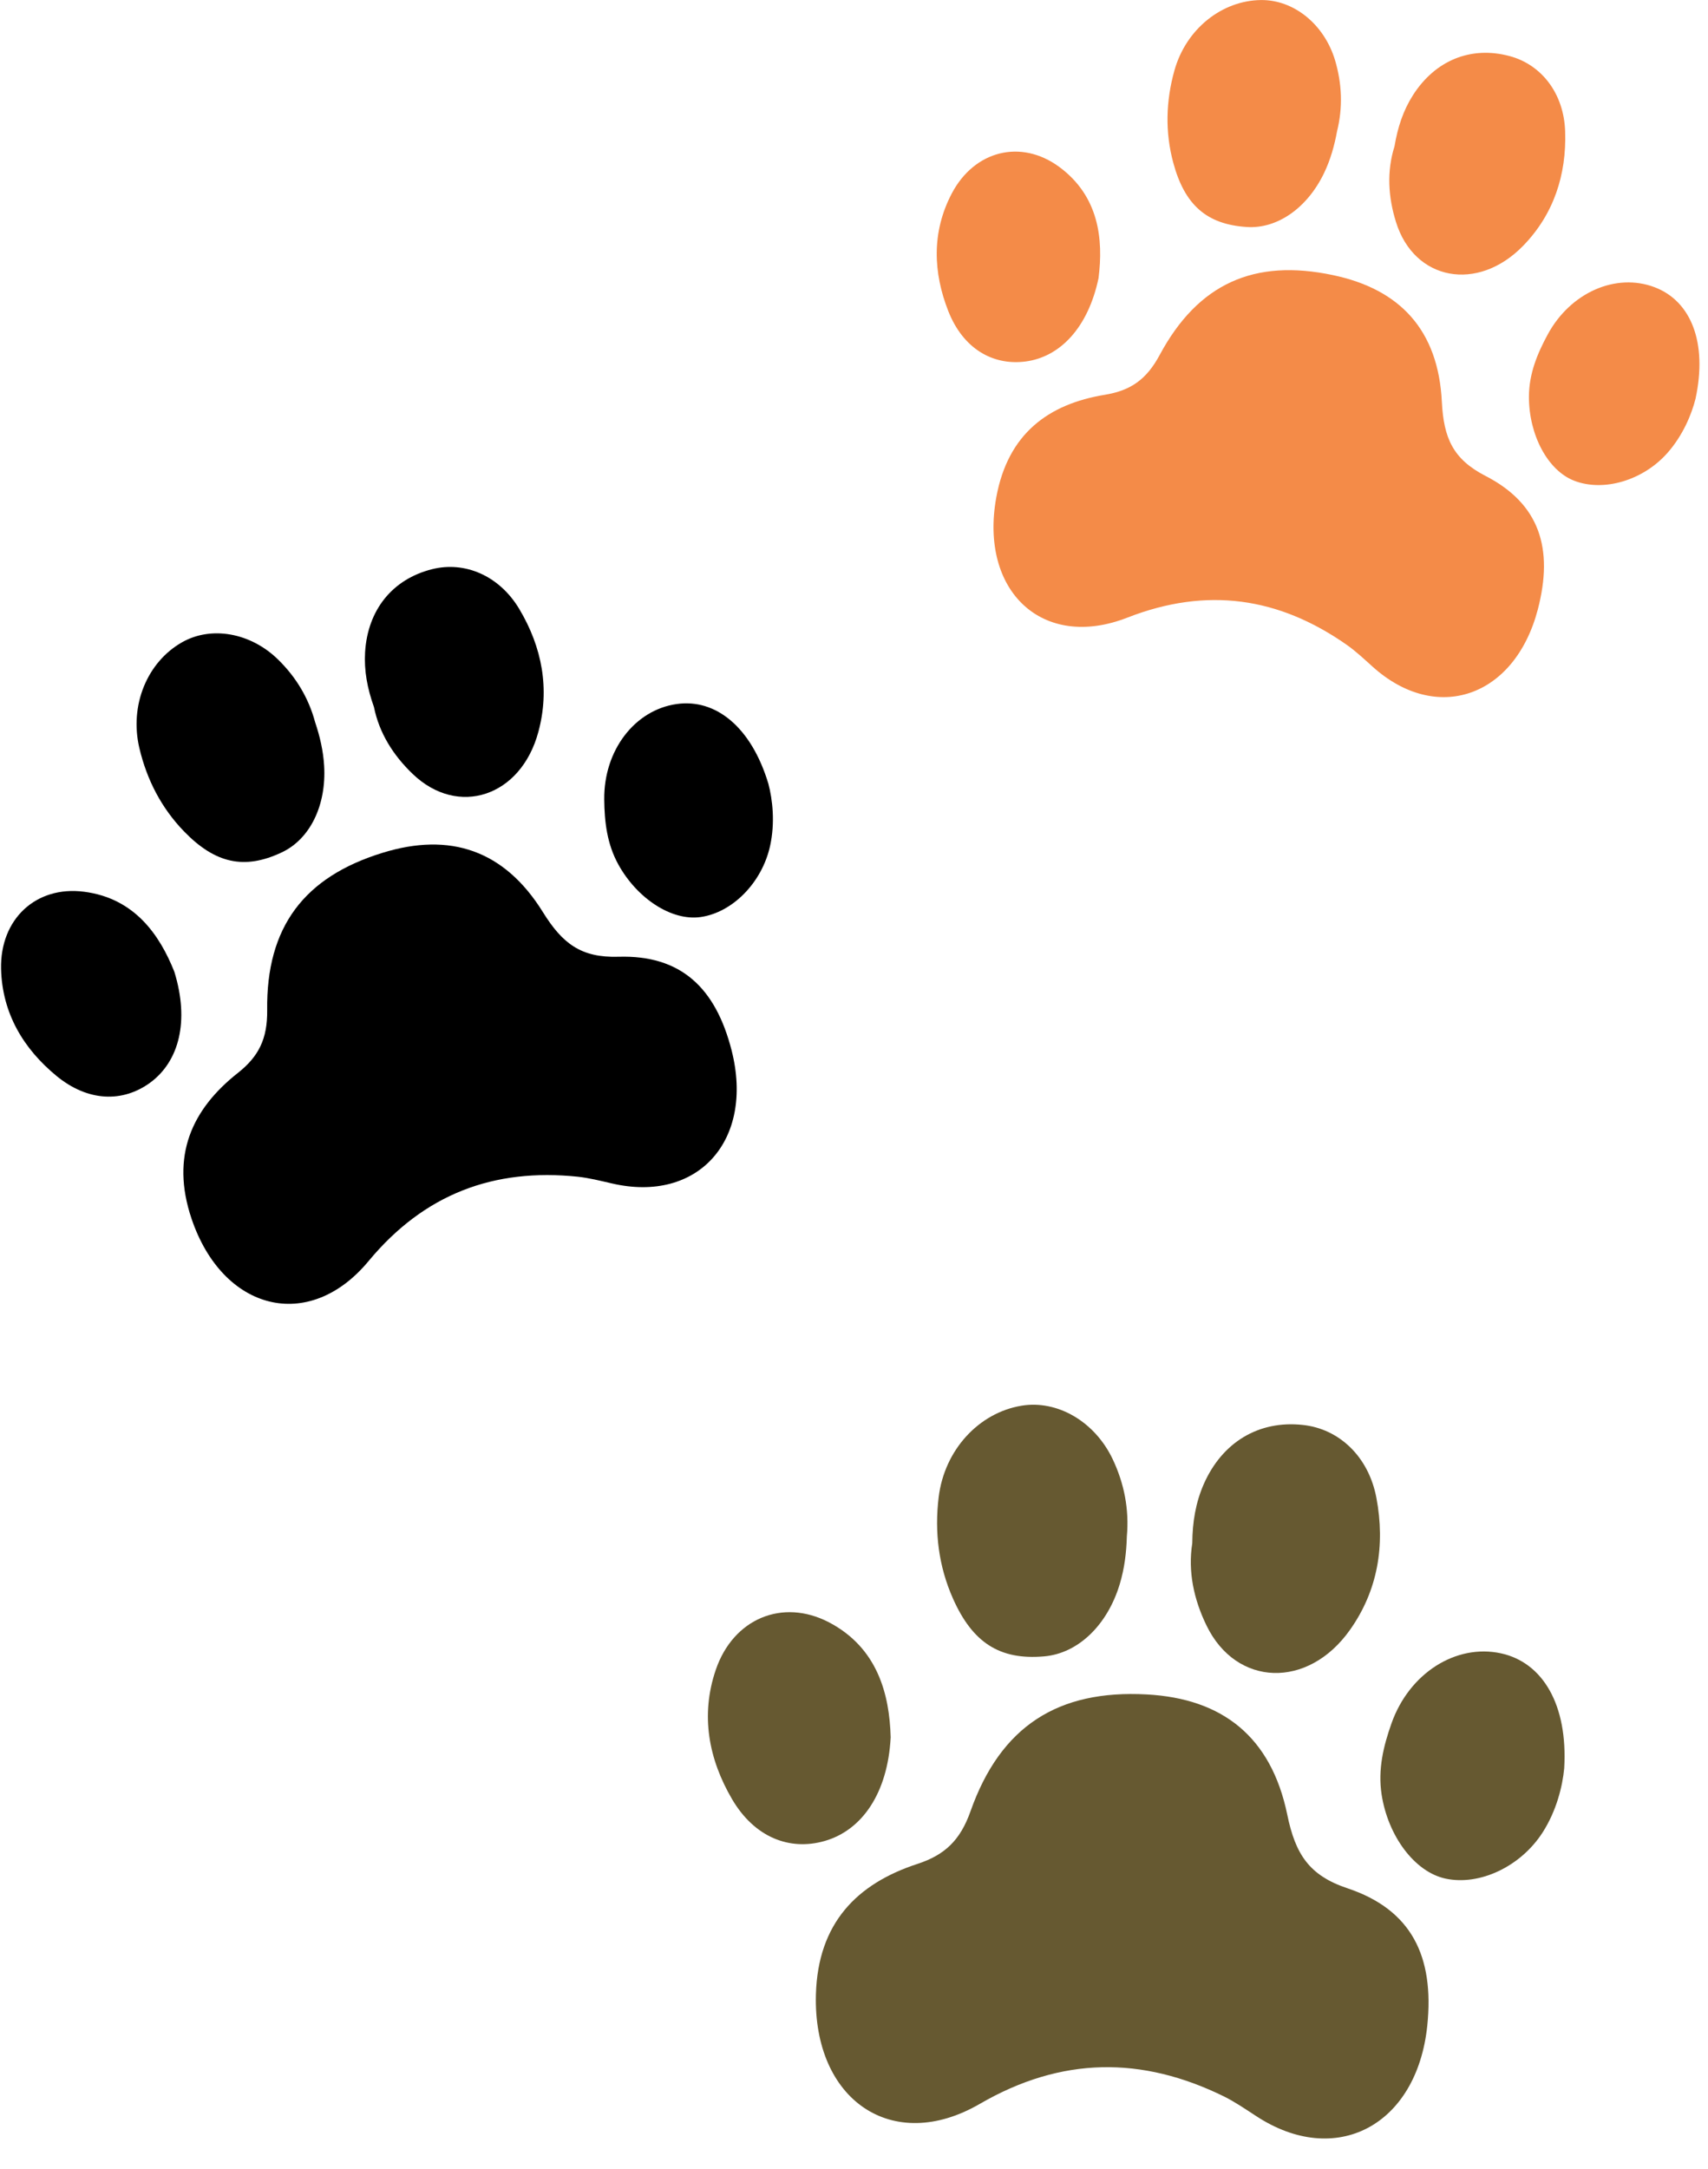 <?xml version="1.0" encoding="UTF-8" standalone="no"?><svg xmlns="http://www.w3.org/2000/svg" xmlns:xlink="http://www.w3.org/1999/xlink" fill="#000000" height="202.2" preserveAspectRatio="xMidYMid meet" version="1" viewBox="0.7 1.0 159.3 202.2" width="159.3" zoomAndPan="magnify"><g clip-rule="evenodd" fill-rule="evenodd"><g fill="#f48b48" id="change1_1"><path d="M125.019,26.645c-7.305-1.546-12.565,0.751-16.167,7.458 c-1.232,2.287-2.712,3.302-5.097,3.695c-5.266,0.861-9.051,3.62-10.135,9.564c-1.585,8.729,4.304,14.312,12.244,11.203 c7.411-2.886,14.11-1.889,20.437,2.54c0.849,0.594,1.62,1.323,2.404,2.027c5.966,5.385,13.266,2.875,15.42-5.311 c1.491-5.698,0.17-9.866-4.886-12.463c-3.031-1.564-3.885-3.528-4.061-6.886C134.851,31.779,131.283,27.96,125.019,26.645z"/><path d="M125.402,13.241c0.553-2.231,0.458-4.437-0.178-6.601 c-1.009-3.374-3.846-5.664-6.912-5.636c-3.64,0.039-6.988,2.684-8.075,6.558c-0.8,2.853-0.885,5.743-0.109,8.612 c1.061,3.929,3.104,5.736,6.836,5.985c2.885,0.199,5.682-1.797,7.235-5.042C124.792,15.878,125.154,14.585,125.402,13.241z"/><path d="M130.761,14.642c-0.728,2.303-0.6,4.697,0.138,7.052 c1.689,5.462,7.614,6.594,11.876,2.201c2.826-2.912,4.039-6.595,3.901-10.648c-0.113-3.551-2.226-6.241-5.197-7.024 c-3.596-0.957-6.927,0.397-9.007,3.665C131.574,11.303,131.056,12.869,130.761,14.642z"/><path d="M158.835,38.176c1.136-5.254-0.425-9.107-3.802-10.398 c-3.602-1.376-7.86,0.467-9.99,4.413c-0.969,1.79-1.741,3.656-1.744,5.803c-0.002,3.529,1.741,6.871,4.24,7.825 c2.743,1.05,6.415-0.036,8.68-2.601C157.658,41.592,158.47,39.626,158.835,38.176z"/><path d="M103.158,26.924c0.455-3.6,0.058-7.623-3.671-10.37 c-3.56-2.612-7.91-1.535-10.023,2.491c-1.888,3.606-1.733,7.368-0.313,10.971c1.37,3.465,4.114,5.071,7.182,4.683 C99.578,34.283,102.189,31.531,103.158,26.924z"/></g><g fill="#000000" id="change2_1"><path d="M36.39,80.492c-7.305,2.243-10.874,6.901-10.771,14.686 c0.028,2.663-0.792,4.303-2.734,5.836c-4.281,3.377-6.297,7.724-4.323,13.581c2.904,8.602,10.944,10.672,16.513,3.957 c5.196-6.261,11.683-8.684,19.541-7.862c1.054,0.119,2.106,0.383,3.157,0.625c8.008,1.861,13.294-4,11.165-12.393 c-1.488-5.844-4.738-8.917-10.551-8.738c-3.488,0.105-5.225-1.223-7.043-4.146C47.731,80.214,42.647,78.562,36.39,80.492z"/><path d="M30.087,68.309c-0.611-2.269-1.791-4.199-3.434-5.813 c-2.571-2.528-6.249-3.175-8.977-1.624c-3.24,1.839-4.922,5.862-3.976,9.868c0.698,2.951,2.051,5.579,4.171,7.767 c2.899,2.986,5.623,3.587,9.084,1.959c2.679-1.246,4.195-4.422,3.976-8.09C30.846,70.967,30.532,69.635,30.087,68.309z"/><path d="M35.578,66.907c0.488,2.415,1.79,4.496,3.618,6.243 c4.219,4.043,10.085,2.125,11.713-3.918c1.089-4.007,0.351-7.904-1.781-11.469c-1.863-3.115-5.091-4.474-8.139-3.703 c-3.688,0.928-5.998,3.787-6.239,7.743C34.649,63.516,34.959,65.171,35.578,66.907z"/><path d="M72.361,74.046c-1.588-5.263-4.896-7.943-8.555-7.419 c-3.904,0.555-6.8,4.313-6.751,8.901c0.022,2.081,0.257,4.139,1.316,6.057c1.747,3.16,4.96,5.284,7.673,4.898 c2.977-0.422,5.724-3.211,6.479-6.625C73.002,77.686,72.755,75.527,72.361,74.046z"/><path d="M16.959,91.578c-1.375-3.448-3.719-6.853-8.421-7.455 c-4.478-0.578-7.84,2.543-7.738,7.194c0.103,4.162,2.106,7.454,5.162,9.971c2.943,2.423,6.193,2.499,8.749,0.629 C17.406,99.934,18.382,96.182,16.959,91.578z"/></g><g fill="#665931" id="change3_1"><path d="M107.645,158.947c-8.255-0.451-13.621,2.945-16.43,10.895 c-0.959,2.712-2.407,4.073-4.949,4.903c-5.615,1.833-9.285,5.495-9.468,12.18c-0.26,9.815,7.126,14.928,15.292,10.184 c7.616-4.415,15.111-4.453,22.784-0.68c1.028,0.513,1.995,1.179,2.971,1.812c7.437,4.885,14.998,0.907,15.973-8.416 c0.667-6.488-1.487-10.821-7.45-12.811c-3.585-1.196-4.852-3.194-5.606-6.846C119.266,162.903,114.722,159.326,107.645,158.947z"/><path d="M105.798,144.224c0.227-2.537-0.249-4.939-1.315-7.193 c-1.667-3.518-5.164-5.553-8.513-4.997c-3.973,0.657-7.189,4.115-7.724,8.535c-0.396,3.255-0.002,6.435,1.334,9.44 c1.829,4.119,4.367,5.75,8.492,5.391c3.189-0.271,5.914-2.925,7.063-6.733C105.575,147.209,105.756,145.732,105.798,144.224z"/><path d="M111.899,144.85c-0.413,2.634,0.139,5.235,1.339,7.694 c2.772,5.681,9.446,5.926,13.366,0.391c2.599-3.659,3.306-7.89,2.469-12.309c-0.727-3.863-3.493-6.451-6.878-6.801 c-4.092-0.442-7.506,1.606-9.23,5.531C112.222,141.06,111.916,142.85,111.899,144.85z"/><path d="M146.588,165.843c0.352-5.94-2.006-9.89-5.917-10.731 c-4.172-0.896-8.519,1.836-10.185,6.516c-0.755,2.124-1.286,4.304-0.928,6.648c0.596,3.86,3.069,7.215,5.961,7.839 c3.187,0.684,7.017-1.127,9.06-4.308C145.879,169.777,146.431,167.494,146.588,165.843z"/><path d="M83.771,162.949c-0.11-4.022-1.221-8.351-5.764-10.73 c-4.336-2.25-8.918-0.336-10.547,4.428c-1.456,4.264-0.65,8.355,1.511,12.054c2.084,3.557,5.357,4.852,8.652,3.904 C81.101,171.603,83.494,168.155,83.771,162.949z"/></g></g></svg>